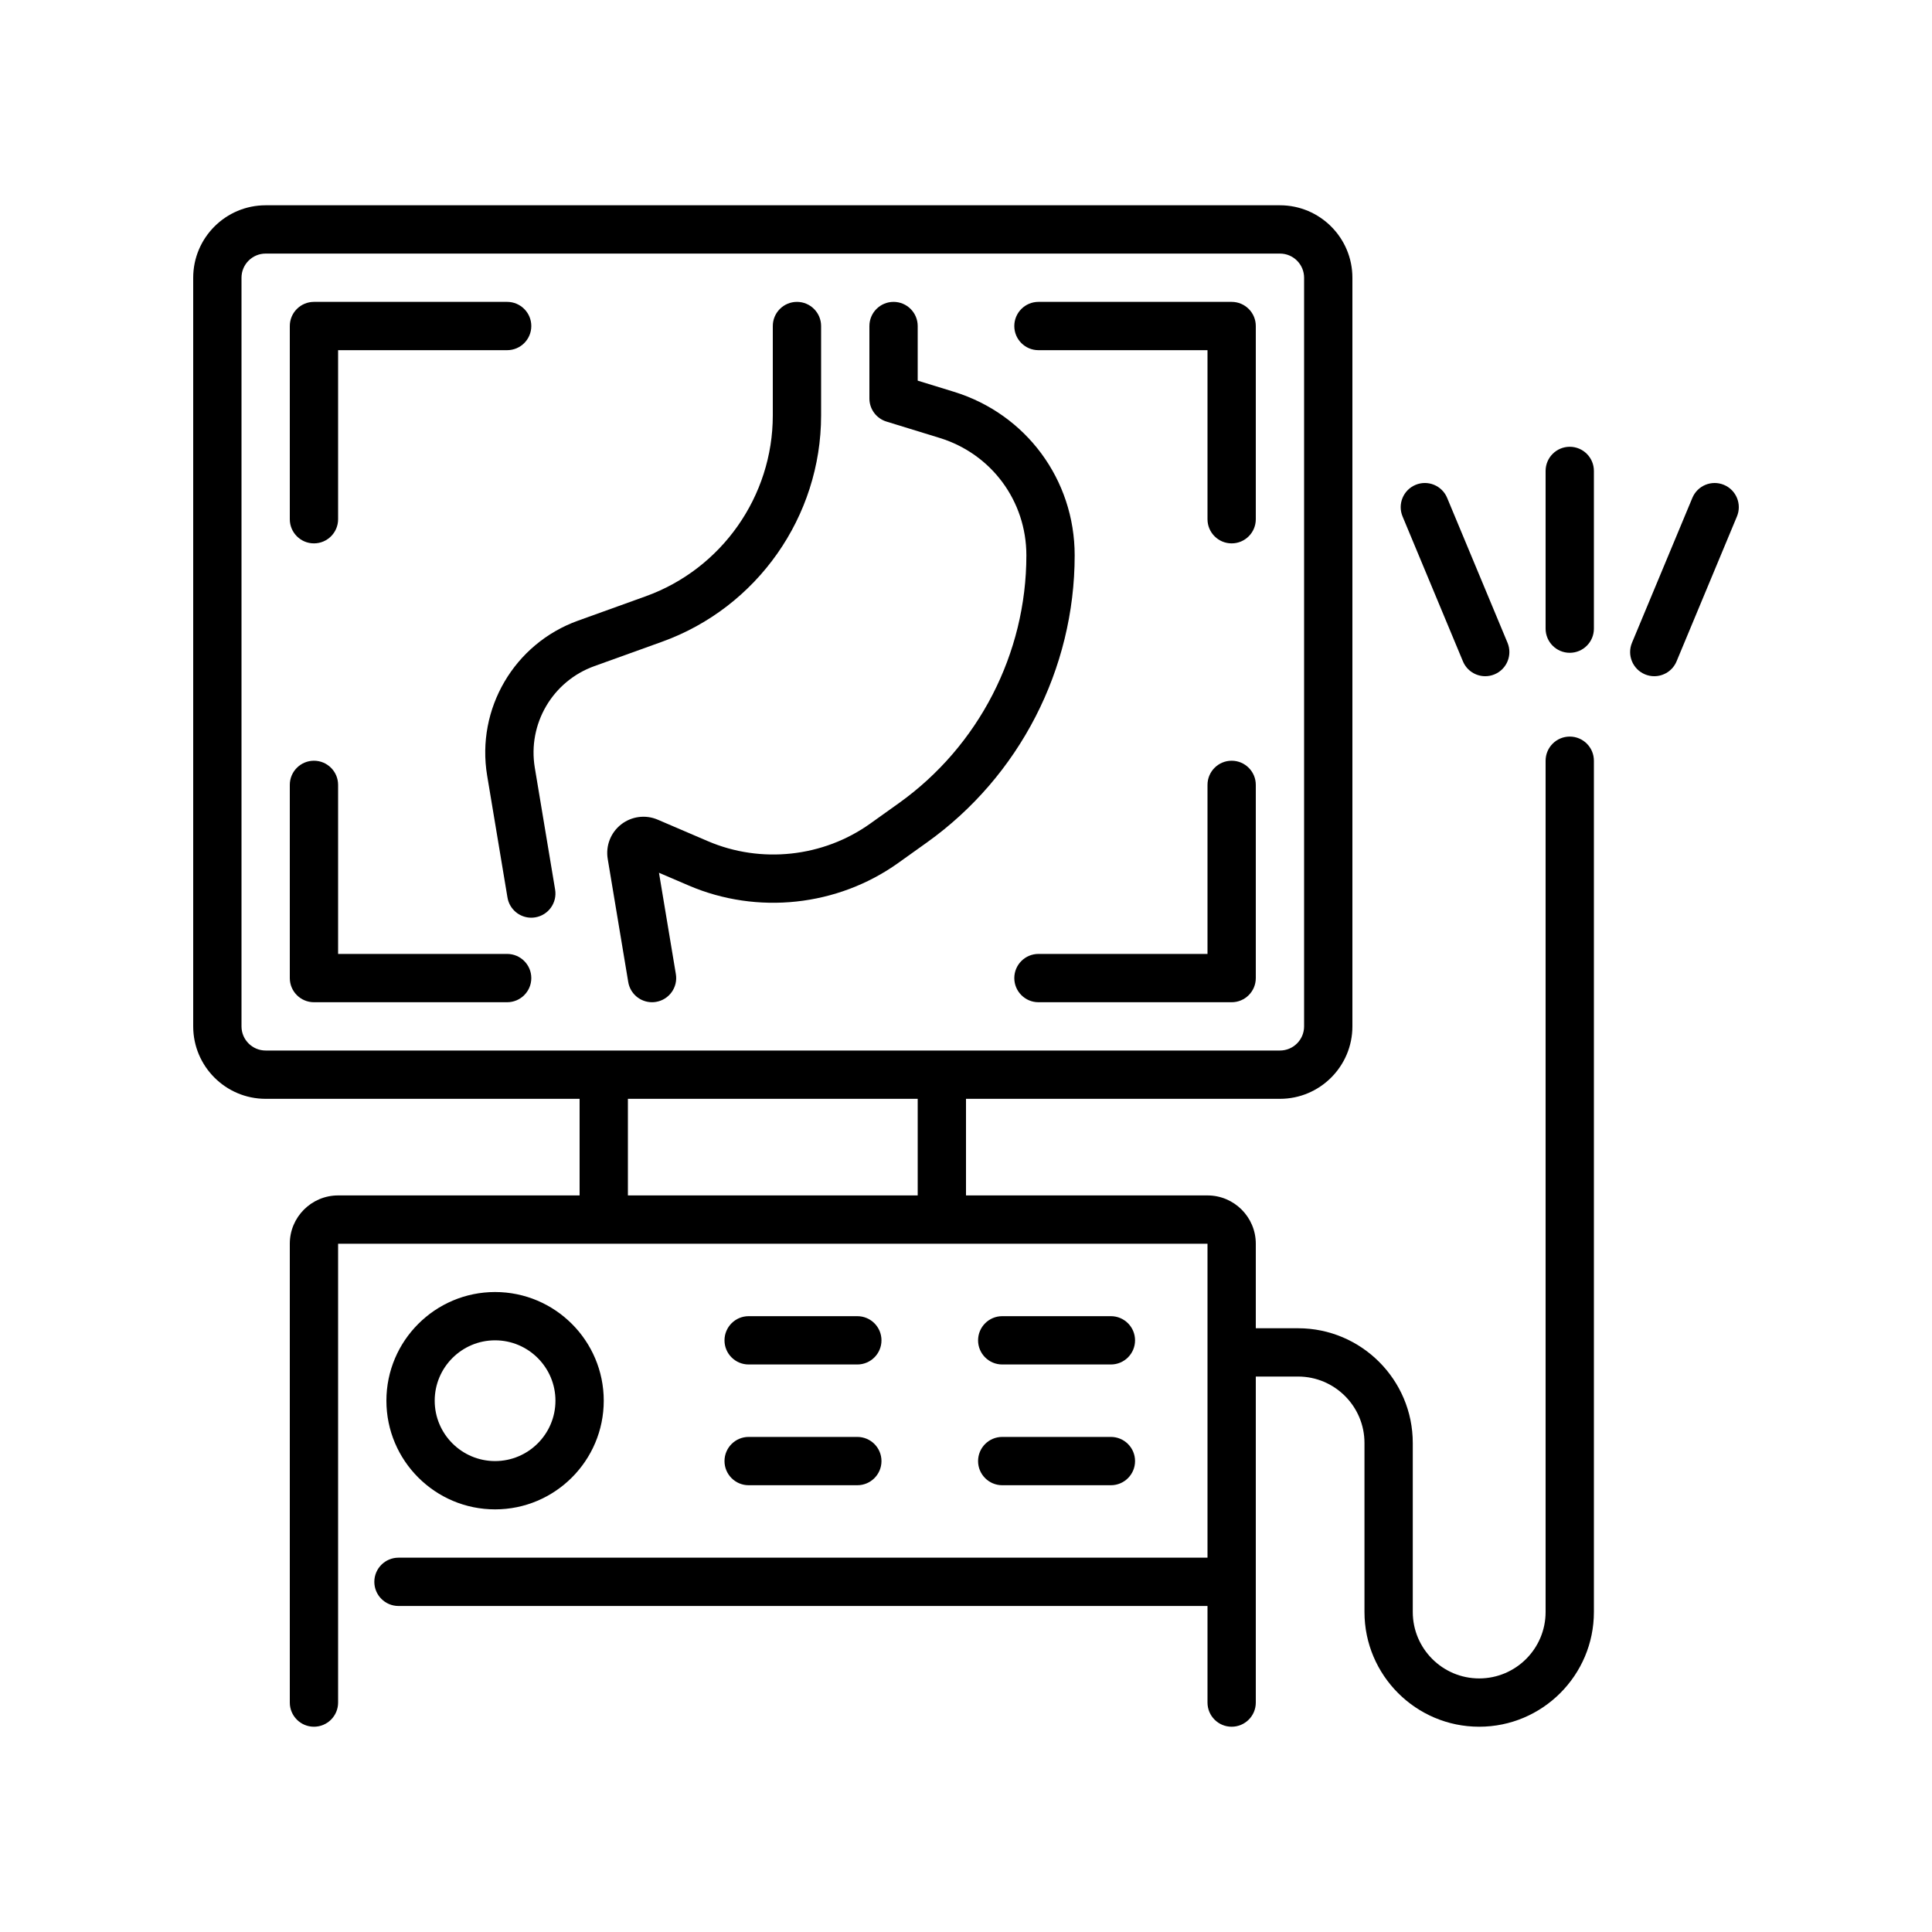<svg xmlns="http://www.w3.org/2000/svg" id="&#x421;&#x43B;&#x43E;&#x439;_1" viewBox="0 0 160 160"><g fill="rgb(0,0,0)"><path d="m86 29h14v14c0 1.104.896 2 2 2s2-.896 2-2v-16c0-1.104-.896-2-2-2h-16c-1.104 0-2 .896-2 2s.895 2 2 2z"></path><path d="m26 45c1.104 0 2-.896 2-2v-14h14c1.104 0 2-.896 2-2s-.896-2-2-2h-16c-1.104 0-2 .896-2 2v16c0 1.104.895 2 2 2z"></path><path d="m102 63c-1.104 0-2 .896-2 2v14h-14c-1.104 0-2 .896-2 2s.896 2 2 2h16c1.104 0 2-.896 2-2v-16c0-1.104-.896-2-2-2z"></path><path d="m26 83h16c1.104 0 2-.896 2-2s-.896-2-2-2h-14v-14c0-1.104-.896-2-2-2s-2 .896-2 2v16c0 1.104.895 2 2 2z"></path><path d="m40.344 64.234 1.683 10.095c.163.978 1.01 1.671 1.97 1.671.109 0 .22-.009.331-.028 1.09-.182 1.826-1.212 1.644-2.302l-1.682-10.093c-.604-3.628 1.468-7.165 4.928-8.41l5.607-2.019c7.88-2.836 13.175-10.369 13.175-18.744v-7.404c0-1.104-.896-2-2-2s-2 .896-2 2v7.404c0 6.693-4.231 12.713-10.529 14.98l-5.607 2.019c-5.279 1.901-8.441 7.297-7.52 12.831z"></path><path d="m73.411 34.912 4.405 1.355c4.297 1.322 7.184 5.23 7.184 9.725 0 8.127-3.948 15.799-10.561 20.522l-2.373 1.695c-3.894 2.781-9.044 3.338-13.443 1.453l-4.154-1.781c-1.007-.432-2.17-.279-3.034.398-.863.677-1.287 1.771-1.106 2.853l1.699 10.196c.162.979 1.009 1.672 1.969 1.672.109 0 .22-.009.331-.028 1.09-.182 1.826-1.212 1.644-2.301l-1.398-8.392 2.473 1.06c5.674 2.432 12.319 1.714 17.344-1.875l2.373-1.695c7.661-5.472 12.236-14.361 12.236-23.777 0-6.262-4.021-11.707-10.006-13.548l-2.994-.921v-4.523c0-1.104-.896-2-2-2s-2 .896-2 2v6c0 .878.572 1.653 1.411 1.912z"></path><path d="m22 91h26v8h-20c-2.206 0-4 1.794-4 4v38c0 1.104.896 2 2 2s2-.896 2-2v-38h72v26h-67c-1.104 0-2 .896-2 2s.896 2 2 2h67v8c0 1.104.896 2 2 2s2-.896 2-2v-27h3.5c3.033 0 5.5 2.467 5.5 5.5v14c0 5.238 4.262 9.5 9.5 9.5s9.5-4.262 9.5-9.5v-70.5c0-1.104-.896-2-2-2s-2 .896-2 2v70.5c0 3.033-2.467 5.5-5.5 5.5s-5.5-2.467-5.5-5.5v-14c0-5.238-4.262-9.5-9.5-9.5h-3.5v-7c0-2.206-1.794-4-4-4h-20v-8h26c3.309 0 6-2.691 6-6v-62c0-3.309-2.691-6-6-6h-84c-3.309 0-6 2.691-6 6v62c0 3.309 2.691 6 6 6zm54 8h-24v-8h24zm-56-76c0-1.103.897-2 2-2h84c1.103 0 2 .897 2 2v62c0 1.103-.897 2-2 2h-84c-1.103 0-2-.897-2-2z"></path><path d="m41 125c4.962 0 9-4.037 9-9s-4.038-9-9-9-9 4.037-9 9 4.037 9 9 9zm0-14c2.757 0 5 2.243 5 5s-2.243 5-5 5-5-2.243-5-5 2.243-5 5-5z"></path><path d="m62 113h9c1.104 0 2-.896 2-2s-.896-2-2-2h-9c-1.104 0-2 .896-2 2s.895 2 2 2z"></path><path d="m62 123h9c1.104 0 2-.896 2-2s-.896-2-2-2h-9c-1.104 0-2 .896-2 2s.895 2 2 2z"></path><path d="m83 113h9c1.104 0 2-.896 2-2s-.896-2-2-2h-9c-1.104 0-2 .896-2 2s.895 2 2 2z"></path><path d="m83 123h9c1.104 0 2-.896 2-2s-.896-2-2-2h-9c-1.104 0-2 .896-2 2s.895 2 2 2z"></path><path d="m130 37c-1.104 0-2 .896-2 2v13.062c0 1.104.896 2 2 2s2-.896 2-2v-13.062c0-1.104-.896-2-2-2z"></path><path d="m142.769 40.154c-1.021-.424-2.189.057-2.615 1.077l-5 12c-.425 1.02.057 2.191 1.077 2.616.251.105.512.154.768.154.783 0 1.527-.463 1.847-1.231l5-12c.425-1.02-.057-2.191-1.077-2.616z"></path><path d="m117.231 40.154c-1.02.425-1.502 1.596-1.077 2.616l5 12c.32.768 1.063 1.231 1.847 1.231.256 0 .517-.049.768-.154 1.02-.425 1.502-1.596 1.077-2.616l-5-12c-.425-1.02-1.595-1.502-2.615-1.077z"></path></g></svg>